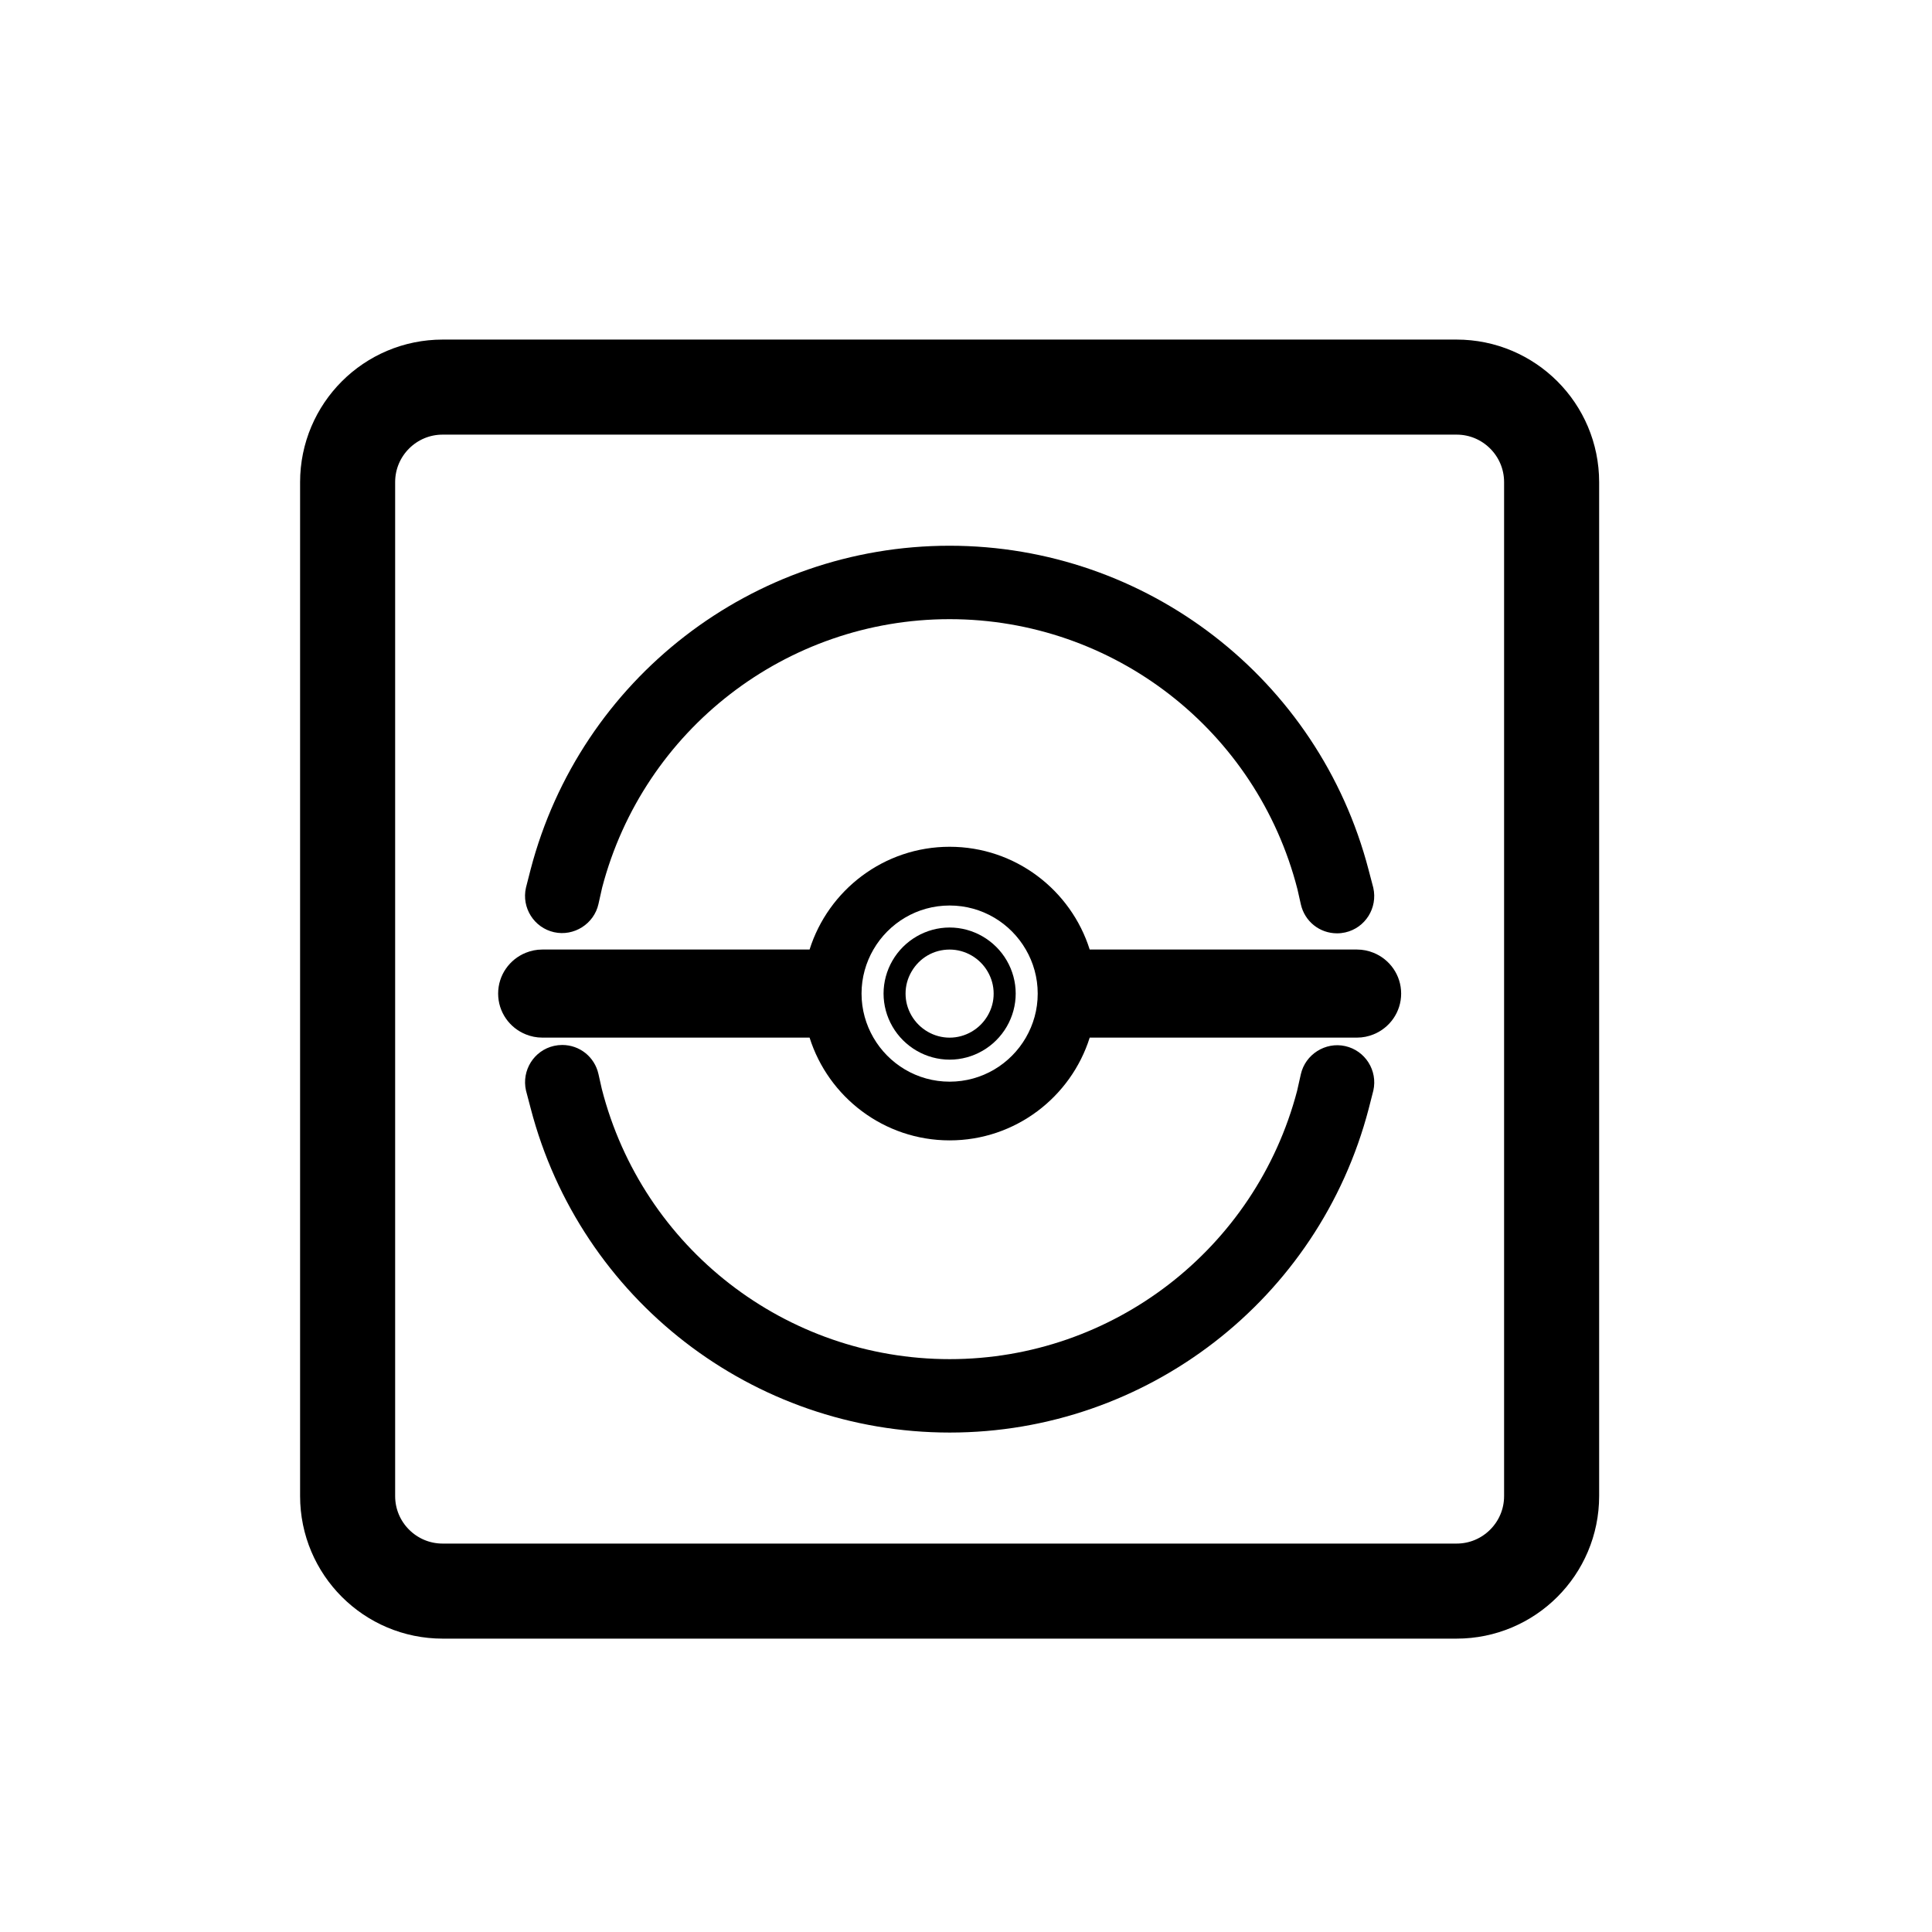<?xml version="1.0" encoding="UTF-8"?>
<!-- Uploaded to: ICON Repo, www.iconrepo.com, Generator: ICON Repo Mixer Tools -->
<svg width="800px" height="800px" version="1.1" viewBox="144 144 512 512" xmlns="http://www.w3.org/2000/svg">
 <path transform="matrix(5.038 0 0 5.038 148.09 148.09)" d="m80.807 77.884c0 2.761-2.239 5-5 5h-53.333c-2.761 0-5-2.239-5-5v-53.333c0-2.761 2.239-5 5-5h53.333c2.761 0 5 2.239 5 5zm0 0" fill="none" stroke="#000000" stroke-linecap="round" stroke-linejoin="round" stroke-miterlimit="10" stroke-width="5"/>
 <path d="m507.98 396.49c-1.34-0.539-2.797-0.852-4.332-0.852h-70.867c-4.969-15.77-19.723-27.234-37.117-27.234-17.391 0-32.148 11.465-37.117 27.234h-70.863c-1.535 0-2.992 0.312-4.332 0.852-4.297 1.723-7.34 5.91-7.34 10.82 0 4.914 3.043 9.098 7.34 10.816 1.34 0.539 2.797 0.852 4.332 0.852h70.863c4.973 15.77 19.73 27.234 37.121 27.234s32.148-11.465 37.117-27.234h70.863c1.535 0 2.992-0.312 4.332-0.852 4.297-1.723 7.34-5.91 7.34-10.816 0-4.91-3.043-9.098-7.34-10.82zm-92.117 22.492c-4.035 6.973-11.562 11.672-20.199 11.672-8.637 0-16.164-4.699-20.199-11.672-1.988-3.438-3.148-7.418-3.148-11.672 0-4.258 1.16-8.238 3.148-11.672 4.035-6.973 11.559-11.668 20.199-11.668 8.637 0 16.156 4.699 20.191 11.668 1.996 3.438 3.148 7.418 3.148 11.672 0.008 4.254-1.148 8.234-3.141 11.672z"/>
 <path d="m395.66 389.8c-6.211 0-12.016 3.359-15.145 8.762-1.547 2.672-2.363 5.691-2.363 8.746 0 3.055 0.816 6.082 2.363 8.746 3.133 5.406 8.934 8.766 15.148 8.766 6.219 0 12.016-3.359 15.145-8.766 1.547-2.664 2.363-5.691 2.363-8.746 0-3.055-0.816-6.082-2.363-8.746-3.133-5.402-8.934-8.762-15.148-8.762zm10.098 23.332c-2.09 3.613-5.961 5.856-10.098 5.856-4.137 0-8.004-2.242-10.098-5.848-1.047-1.809-1.578-3.762-1.578-5.824 0-2.055 0.527-4.016 1.578-5.824 2.121-3.664 5.894-5.848 10.098-5.848 4.137 0 8.004 2.242 10.09 5.848 1.047 1.809 1.578 3.769 1.578 5.824 0.008 2.051-0.523 4.012-1.57 5.816z"/>
 <path d="m290.82 391.04c5.281 1.188 10.594-2.207 11.773-7.441l0.988-4.402c10.988-41.871 48.844-71.113 92.055-71.113 43.484 0 81.406 29.457 92.203 71.586l0.898 3.988c1.023 4.523 4.969 7.684 9.602 7.684 0.727 0 1.457-0.082 2.172-0.242 5.301-1.195 8.637-6.481 7.426-11.844l-1.258-4.777c-13.18-50.551-58.844-85.855-111.04-85.855-52.164 0-97.82 35.277-111.02 85.793l-1.238 4.84c-1.191 5.312 2.148 10.59 7.445 11.785z"/>
 <path d="m500.51 421.23c-5.281-1.188-10.594 2.211-11.773 7.445l-0.988 4.398c-10.988 41.871-48.844 71.113-92.055 71.113-43.484 0-81.406-29.457-92.203-71.586l-0.898-3.988c-1.023-4.523-4.969-7.684-9.602-7.684-0.727 0-1.457 0.082-2.172 0.242-5.301 1.195-8.637 6.481-7.426 11.84l1.258 4.777c13.18 50.551 58.844 85.855 111.04 85.855 52.164 0 97.82-35.273 111.02-85.793l1.238-4.84c1.191-5.305-2.148-10.59-7.445-11.781z"/>
</svg>